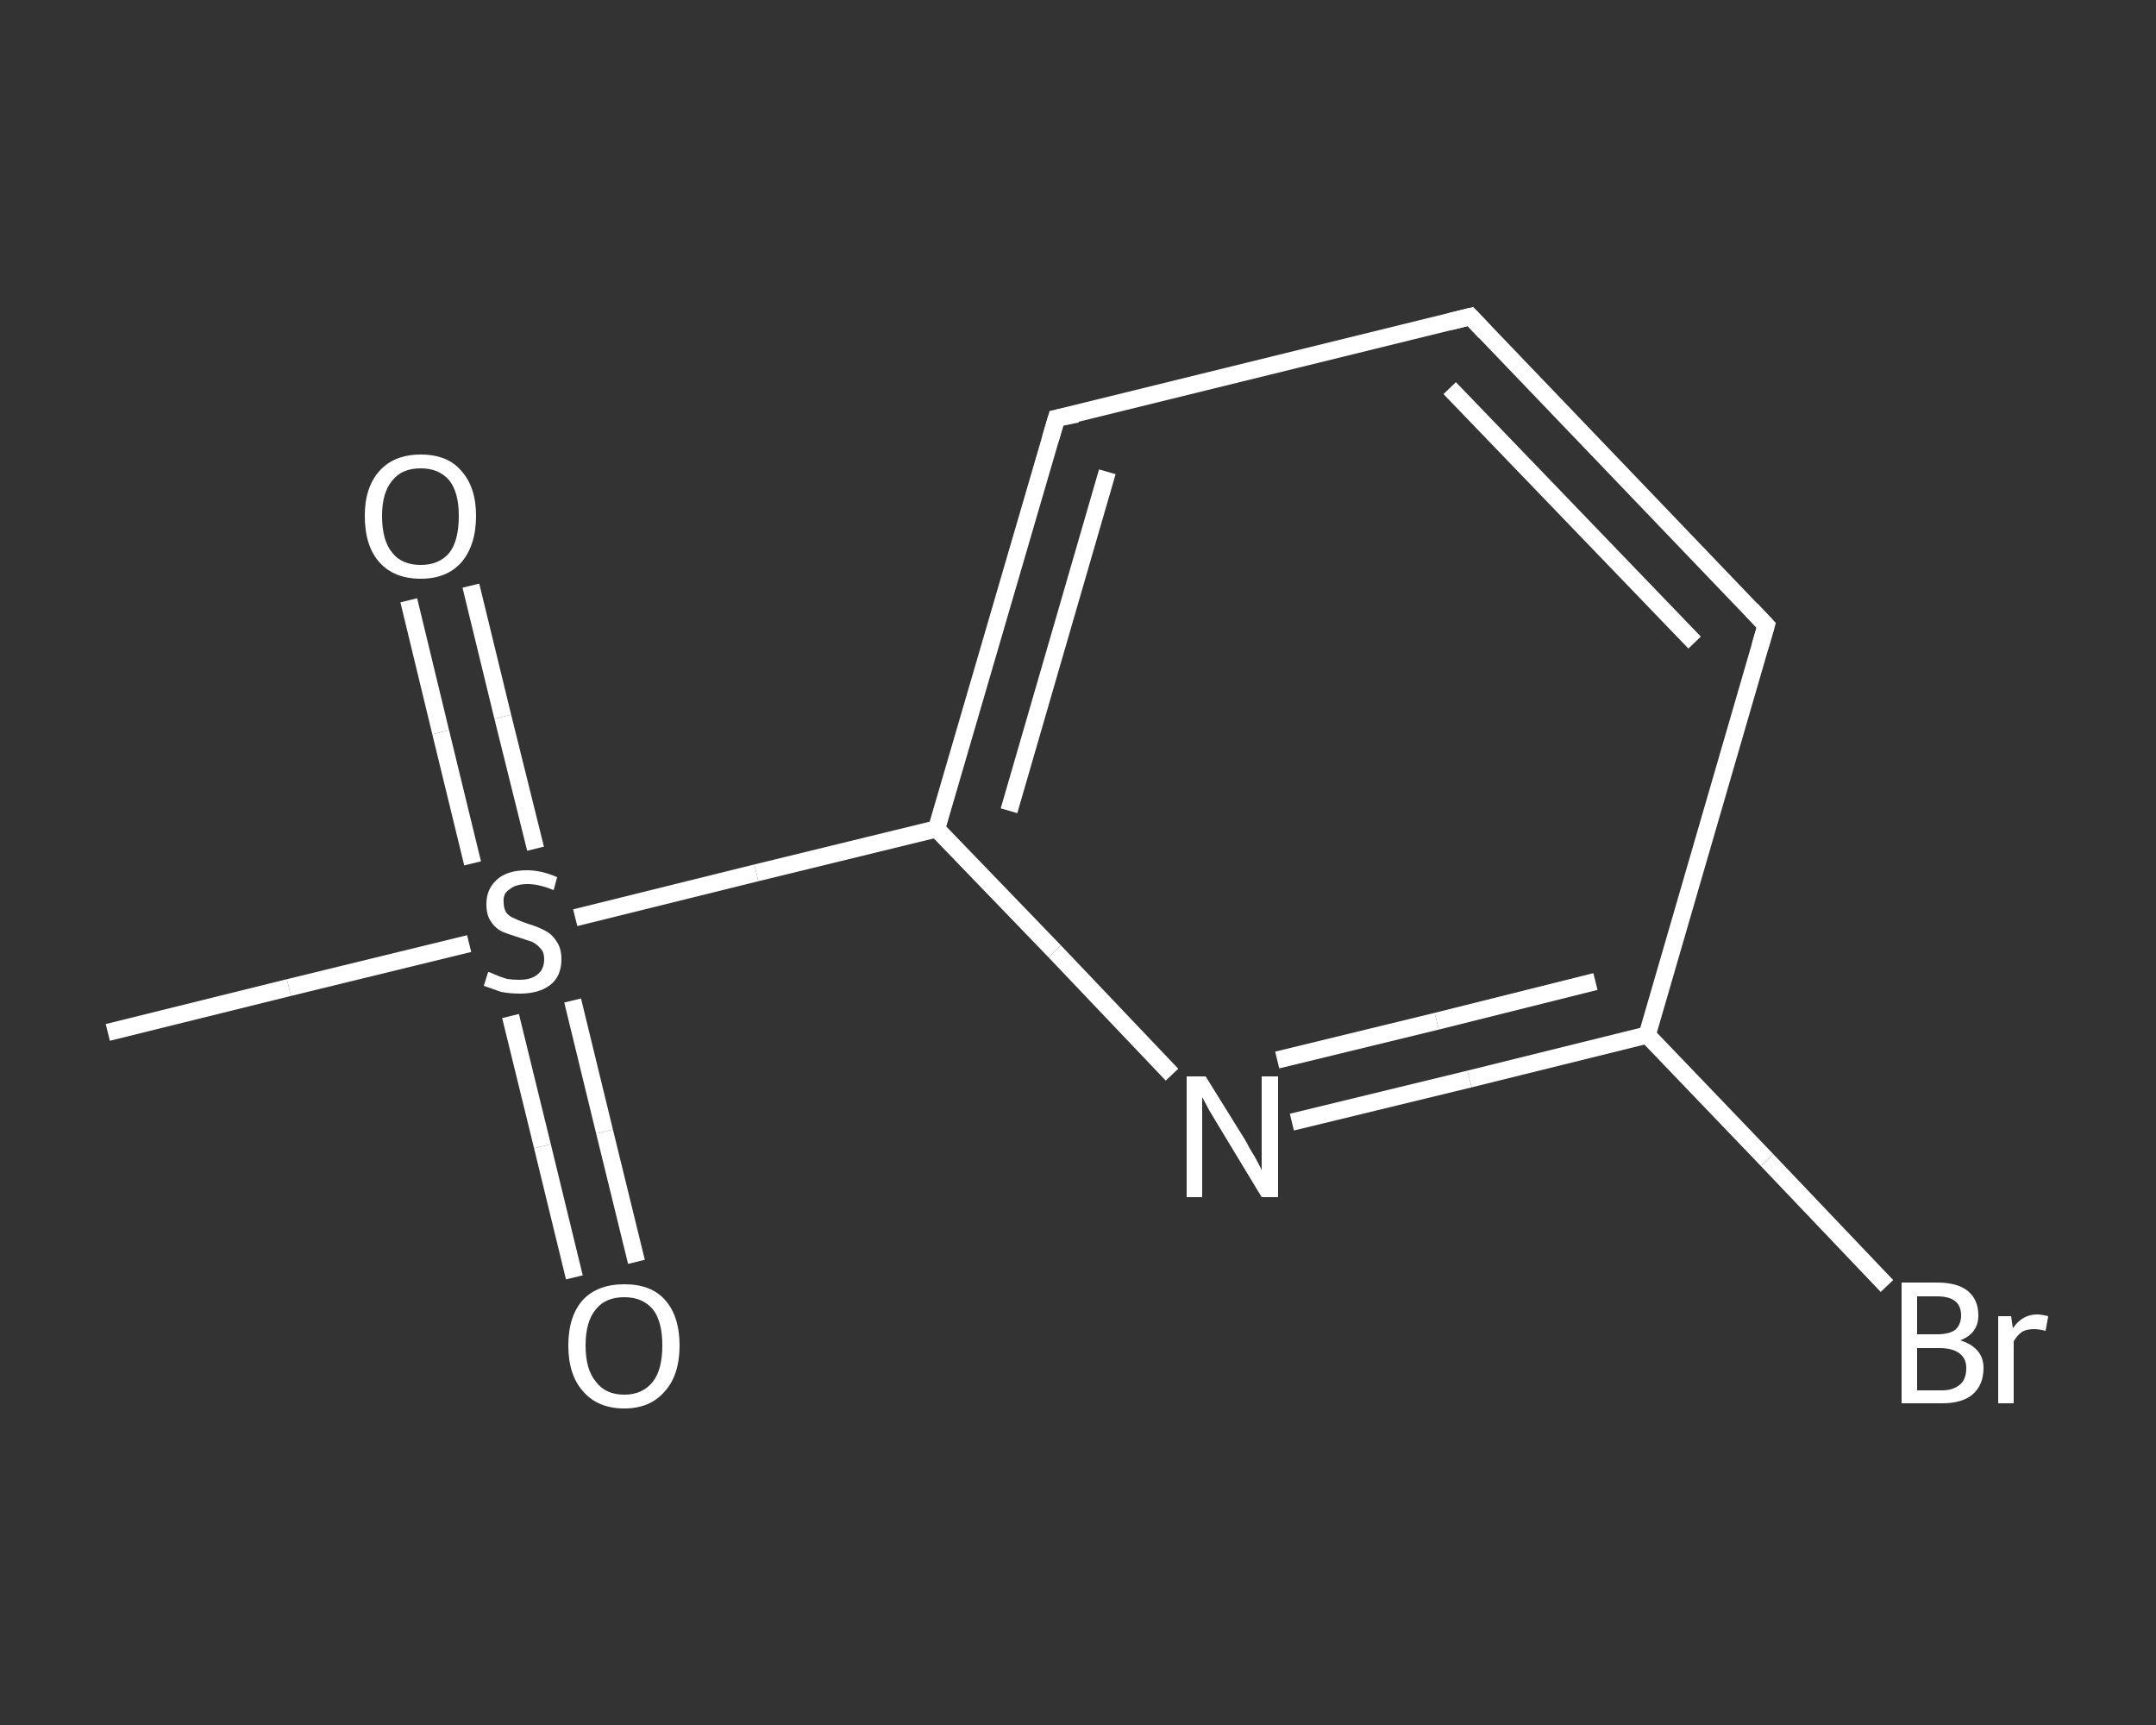 <?xml version='1.0' encoding='iso-8859-1'?>
<svg version='1.1' baseProfile='full'
              xmlns='http://www.w3.org/2000/svg'
                      xmlns:rdkit='http://www.rdkit.org/xml'
                      xmlns:xlink='http://www.w3.org/1999/xlink'
                  xml:space='preserve'
width='250px' height='200px' viewBox='0 0 250 200'>
<rect x="0" y="0" width="250" height="200" fill="#333333" stroke="none"/>
<!-- END OF HEADER -->
<rect style='opacity:1.0;fill:transparent;stroke:none' width='250.0' height='200.0' x='0.0' y='0.0'> </rect>
<path class='bond-0 atom-0 atom-1' d='M 12.5,119.7 L 33.5,114.5' style='fill:none;fill-rule:evenodd;stroke:#FFFFFF;stroke-width:2.0px;stroke-linecap:butt;stroke-linejoin:miter;stroke-opacity:1' />
<path class='bond-0 atom-0 atom-1' d='M 33.5,114.5 L 54.4,109.4' style='fill:none;fill-rule:evenodd;stroke:#FFFFFF;stroke-width:2.0px;stroke-linecap:butt;stroke-linejoin:miter;stroke-opacity:1' />
<path class='bond-1 atom-1 atom-2' d='M 59.2,117.8 L 62.9,132.9' style='fill:none;fill-rule:evenodd;stroke:#FFFFFF;stroke-width:2.0px;stroke-linecap:butt;stroke-linejoin:miter;stroke-opacity:1' />
<path class='bond-1 atom-1 atom-2' d='M 62.9,132.9 L 66.6,148.1' style='fill:none;fill-rule:evenodd;stroke:#FFFFFF;stroke-width:2.0px;stroke-linecap:butt;stroke-linejoin:miter;stroke-opacity:1' />
<path class='bond-1 atom-1 atom-2' d='M 66.4,116.0 L 70.1,131.2' style='fill:none;fill-rule:evenodd;stroke:#FFFFFF;stroke-width:2.0px;stroke-linecap:butt;stroke-linejoin:miter;stroke-opacity:1' />
<path class='bond-1 atom-1 atom-2' d='M 70.1,131.2 L 73.8,146.3' style='fill:none;fill-rule:evenodd;stroke:#FFFFFF;stroke-width:2.0px;stroke-linecap:butt;stroke-linejoin:miter;stroke-opacity:1' />
<path class='bond-2 atom-1 atom-3' d='M 62.1,98.4 L 58.3,83.1' style='fill:none;fill-rule:evenodd;stroke:#FFFFFF;stroke-width:2.0px;stroke-linecap:butt;stroke-linejoin:miter;stroke-opacity:1' />
<path class='bond-2 atom-1 atom-3' d='M 58.3,83.1 L 54.6,67.9' style='fill:none;fill-rule:evenodd;stroke:#FFFFFF;stroke-width:2.0px;stroke-linecap:butt;stroke-linejoin:miter;stroke-opacity:1' />
<path class='bond-2 atom-1 atom-3' d='M 54.8,100.1 L 51.1,84.9' style='fill:none;fill-rule:evenodd;stroke:#FFFFFF;stroke-width:2.0px;stroke-linecap:butt;stroke-linejoin:miter;stroke-opacity:1' />
<path class='bond-2 atom-1 atom-3' d='M 51.1,84.9 L 47.4,69.6' style='fill:none;fill-rule:evenodd;stroke:#FFFFFF;stroke-width:2.0px;stroke-linecap:butt;stroke-linejoin:miter;stroke-opacity:1' />
<path class='bond-3 atom-1 atom-4' d='M 66.7,106.4 L 87.7,101.2' style='fill:none;fill-rule:evenodd;stroke:#FFFFFF;stroke-width:2.0px;stroke-linecap:butt;stroke-linejoin:miter;stroke-opacity:1' />
<path class='bond-3 atom-1 atom-4' d='M 87.7,101.2 L 108.6,96.1' style='fill:none;fill-rule:evenodd;stroke:#FFFFFF;stroke-width:2.0px;stroke-linecap:butt;stroke-linejoin:miter;stroke-opacity:1' />
<path class='bond-4 atom-4 atom-5' d='M 108.6,96.1 L 122.5,48.5' style='fill:none;fill-rule:evenodd;stroke:#FFFFFF;stroke-width:2.0px;stroke-linecap:butt;stroke-linejoin:miter;stroke-opacity:1' />
<path class='bond-4 atom-4 atom-5' d='M 117.0,94.0 L 128.4,54.7' style='fill:none;fill-rule:evenodd;stroke:#FFFFFF;stroke-width:2.0px;stroke-linecap:butt;stroke-linejoin:miter;stroke-opacity:1' />
<path class='bond-5 atom-5 atom-6' d='M 122.5,48.5 L 170.5,36.7' style='fill:none;fill-rule:evenodd;stroke:#FFFFFF;stroke-width:2.0px;stroke-linecap:butt;stroke-linejoin:miter;stroke-opacity:1' />
<path class='bond-6 atom-6 atom-7' d='M 170.5,36.7 L 204.8,72.5' style='fill:none;fill-rule:evenodd;stroke:#FFFFFF;stroke-width:2.0px;stroke-linecap:butt;stroke-linejoin:miter;stroke-opacity:1' />
<path class='bond-6 atom-6 atom-7' d='M 168.1,45.0 L 196.5,74.5' style='fill:none;fill-rule:evenodd;stroke:#FFFFFF;stroke-width:2.0px;stroke-linecap:butt;stroke-linejoin:miter;stroke-opacity:1' />
<path class='bond-7 atom-7 atom-8' d='M 204.8,72.5 L 191.0,120.0' style='fill:none;fill-rule:evenodd;stroke:#FFFFFF;stroke-width:2.0px;stroke-linecap:butt;stroke-linejoin:miter;stroke-opacity:1' />
<path class='bond-8 atom-8 atom-9' d='M 191.0,120.0 L 204.9,134.5' style='fill:none;fill-rule:evenodd;stroke:#FFFFFF;stroke-width:2.0px;stroke-linecap:butt;stroke-linejoin:miter;stroke-opacity:1' />
<path class='bond-8 atom-8 atom-9' d='M 204.9,134.5 L 218.8,149.1' style='fill:none;fill-rule:evenodd;stroke:#FFFFFF;stroke-width:2.0px;stroke-linecap:butt;stroke-linejoin:miter;stroke-opacity:1' />
<path class='bond-9 atom-8 atom-10' d='M 191.0,120.0 L 170.4,125.1' style='fill:none;fill-rule:evenodd;stroke:#FFFFFF;stroke-width:2.0px;stroke-linecap:butt;stroke-linejoin:miter;stroke-opacity:1' />
<path class='bond-9 atom-8 atom-10' d='M 170.4,125.1 L 149.8,130.1' style='fill:none;fill-rule:evenodd;stroke:#FFFFFF;stroke-width:2.0px;stroke-linecap:butt;stroke-linejoin:miter;stroke-opacity:1' />
<path class='bond-9 atom-8 atom-10' d='M 185.0,113.8 L 166.6,118.4' style='fill:none;fill-rule:evenodd;stroke:#FFFFFF;stroke-width:2.0px;stroke-linecap:butt;stroke-linejoin:miter;stroke-opacity:1' />
<path class='bond-9 atom-8 atom-10' d='M 166.6,118.4 L 148.1,122.9' style='fill:none;fill-rule:evenodd;stroke:#FFFFFF;stroke-width:2.0px;stroke-linecap:butt;stroke-linejoin:miter;stroke-opacity:1' />
<path class='bond-10 atom-10 atom-4' d='M 135.9,124.6 L 122.3,110.3' style='fill:none;fill-rule:evenodd;stroke:#FFFFFF;stroke-width:2.0px;stroke-linecap:butt;stroke-linejoin:miter;stroke-opacity:1' />
<path class='bond-10 atom-10 atom-4' d='M 122.3,110.3 L 108.6,96.1' style='fill:none;fill-rule:evenodd;stroke:#FFFFFF;stroke-width:2.0px;stroke-linecap:butt;stroke-linejoin:miter;stroke-opacity:1' />
<path d='M 121.8,50.9 L 122.5,48.5 L 124.9,48.0' style='fill:none;stroke:#FFFFFF;stroke-width:2.0px;stroke-linecap:butt;stroke-linejoin:miter;stroke-opacity:1;' />
<path d='M 168.1,37.3 L 170.5,36.7 L 172.2,38.5' style='fill:none;stroke:#FFFFFF;stroke-width:2.0px;stroke-linecap:butt;stroke-linejoin:miter;stroke-opacity:1;' />
<path d='M 203.1,70.7 L 204.8,72.5 L 204.1,74.9' style='fill:none;stroke:#FFFFFF;stroke-width:2.0px;stroke-linecap:butt;stroke-linejoin:miter;stroke-opacity:1;' />
<path class='atom-1' d='M 56.6 112.7
Q 56.8 112.7, 57.4 113.0
Q 58.1 113.3, 58.8 113.5
Q 59.5 113.6, 60.2 113.6
Q 61.6 113.6, 62.3 113.0
Q 63.1 112.4, 63.1 111.2
Q 63.1 110.4, 62.7 110.0
Q 62.3 109.5, 61.7 109.2
Q 61.1 109.0, 60.2 108.7
Q 58.9 108.3, 58.2 108.0
Q 57.4 107.6, 56.9 106.8
Q 56.4 106.1, 56.4 104.8
Q 56.4 103.1, 57.6 102.0
Q 58.8 100.9, 61.1 100.9
Q 62.8 100.9, 64.6 101.7
L 64.2 103.2
Q 62.5 102.5, 61.2 102.5
Q 59.8 102.5, 59.1 103.1
Q 58.3 103.6, 58.4 104.6
Q 58.4 105.3, 58.7 105.8
Q 59.1 106.3, 59.7 106.5
Q 60.3 106.8, 61.2 107.1
Q 62.5 107.5, 63.2 107.9
Q 64.0 108.3, 64.5 109.1
Q 65.1 109.9, 65.1 111.2
Q 65.1 113.2, 63.8 114.2
Q 62.5 115.2, 60.3 115.2
Q 59.1 115.2, 58.1 115.0
Q 57.2 114.7, 56.1 114.3
L 56.6 112.7
' fill='#FFFFFF'/>
<path class='atom-2' d='M 65.9 156.0
Q 65.9 152.6, 67.6 150.7
Q 69.3 148.9, 72.4 148.9
Q 75.5 148.9, 77.1 150.7
Q 78.8 152.6, 78.8 156.0
Q 78.8 159.4, 77.1 161.3
Q 75.4 163.3, 72.4 163.3
Q 69.3 163.3, 67.6 161.3
Q 65.9 159.4, 65.9 156.0
M 72.4 161.7
Q 74.5 161.7, 75.7 160.2
Q 76.8 158.8, 76.8 156.0
Q 76.8 153.2, 75.7 151.8
Q 74.5 150.4, 72.4 150.4
Q 70.2 150.4, 69.1 151.8
Q 67.9 153.2, 67.9 156.0
Q 67.9 158.8, 69.1 160.2
Q 70.2 161.7, 72.4 161.7
' fill='#FFFFFF'/>
<path class='atom-3' d='M 42.3 59.8
Q 42.3 56.5, 44.0 54.6
Q 45.7 52.7, 48.8 52.7
Q 51.9 52.7, 53.5 54.6
Q 55.2 56.5, 55.2 59.8
Q 55.2 63.2, 53.5 65.2
Q 51.8 67.1, 48.8 67.1
Q 45.7 67.1, 44.0 65.2
Q 42.3 63.3, 42.3 59.8
M 48.8 65.5
Q 50.9 65.5, 52.1 64.1
Q 53.2 62.7, 53.2 59.8
Q 53.2 57.1, 52.1 55.7
Q 50.9 54.3, 48.8 54.3
Q 46.6 54.3, 45.5 55.7
Q 44.3 57.1, 44.3 59.8
Q 44.3 62.7, 45.5 64.1
Q 46.6 65.5, 48.8 65.5
' fill='#FFFFFF'/>
<path class='atom-9' d='M 227.3 155.4
Q 228.6 155.8, 229.3 156.6
Q 230.0 157.4, 230.0 158.6
Q 230.0 160.6, 228.7 161.7
Q 227.5 162.7, 225.2 162.7
L 220.5 162.7
L 220.5 148.7
L 224.6 148.7
Q 227.0 148.7, 228.2 149.7
Q 229.4 150.7, 229.4 152.5
Q 229.4 154.6, 227.3 155.4
M 222.3 150.3
L 222.3 154.7
L 224.6 154.7
Q 226.0 154.7, 226.7 154.2
Q 227.4 153.6, 227.4 152.5
Q 227.4 150.3, 224.6 150.3
L 222.3 150.3
M 225.2 161.2
Q 226.5 161.2, 227.3 160.5
Q 228.0 159.9, 228.0 158.6
Q 228.0 157.5, 227.2 156.9
Q 226.4 156.3, 224.9 156.3
L 222.3 156.3
L 222.3 161.2
L 225.2 161.2
' fill='#FFFFFF'/>
<path class='atom-9' d='M 233.2 152.6
L 233.4 154.0
Q 234.5 152.4, 236.2 152.4
Q 236.7 152.4, 237.5 152.6
L 237.2 154.3
Q 236.4 154.1, 235.9 154.1
Q 235.0 154.1, 234.5 154.4
Q 234.0 154.7, 233.5 155.5
L 233.5 162.7
L 231.7 162.7
L 231.7 152.6
L 233.2 152.6
' fill='#FFFFFF'/>
<path class='atom-10' d='M 139.8 124.8
L 144.4 132.2
Q 144.8 133.0, 145.6 134.3
Q 146.3 135.6, 146.3 135.7
L 146.3 124.8
L 148.2 124.8
L 148.2 138.8
L 146.3 138.8
L 141.4 130.7
Q 140.8 129.7, 140.2 128.7
Q 139.6 127.6, 139.4 127.2
L 139.4 138.8
L 137.6 138.8
L 137.6 124.8
L 139.8 124.8
' fill='#FFFFFF'/>
</svg>
